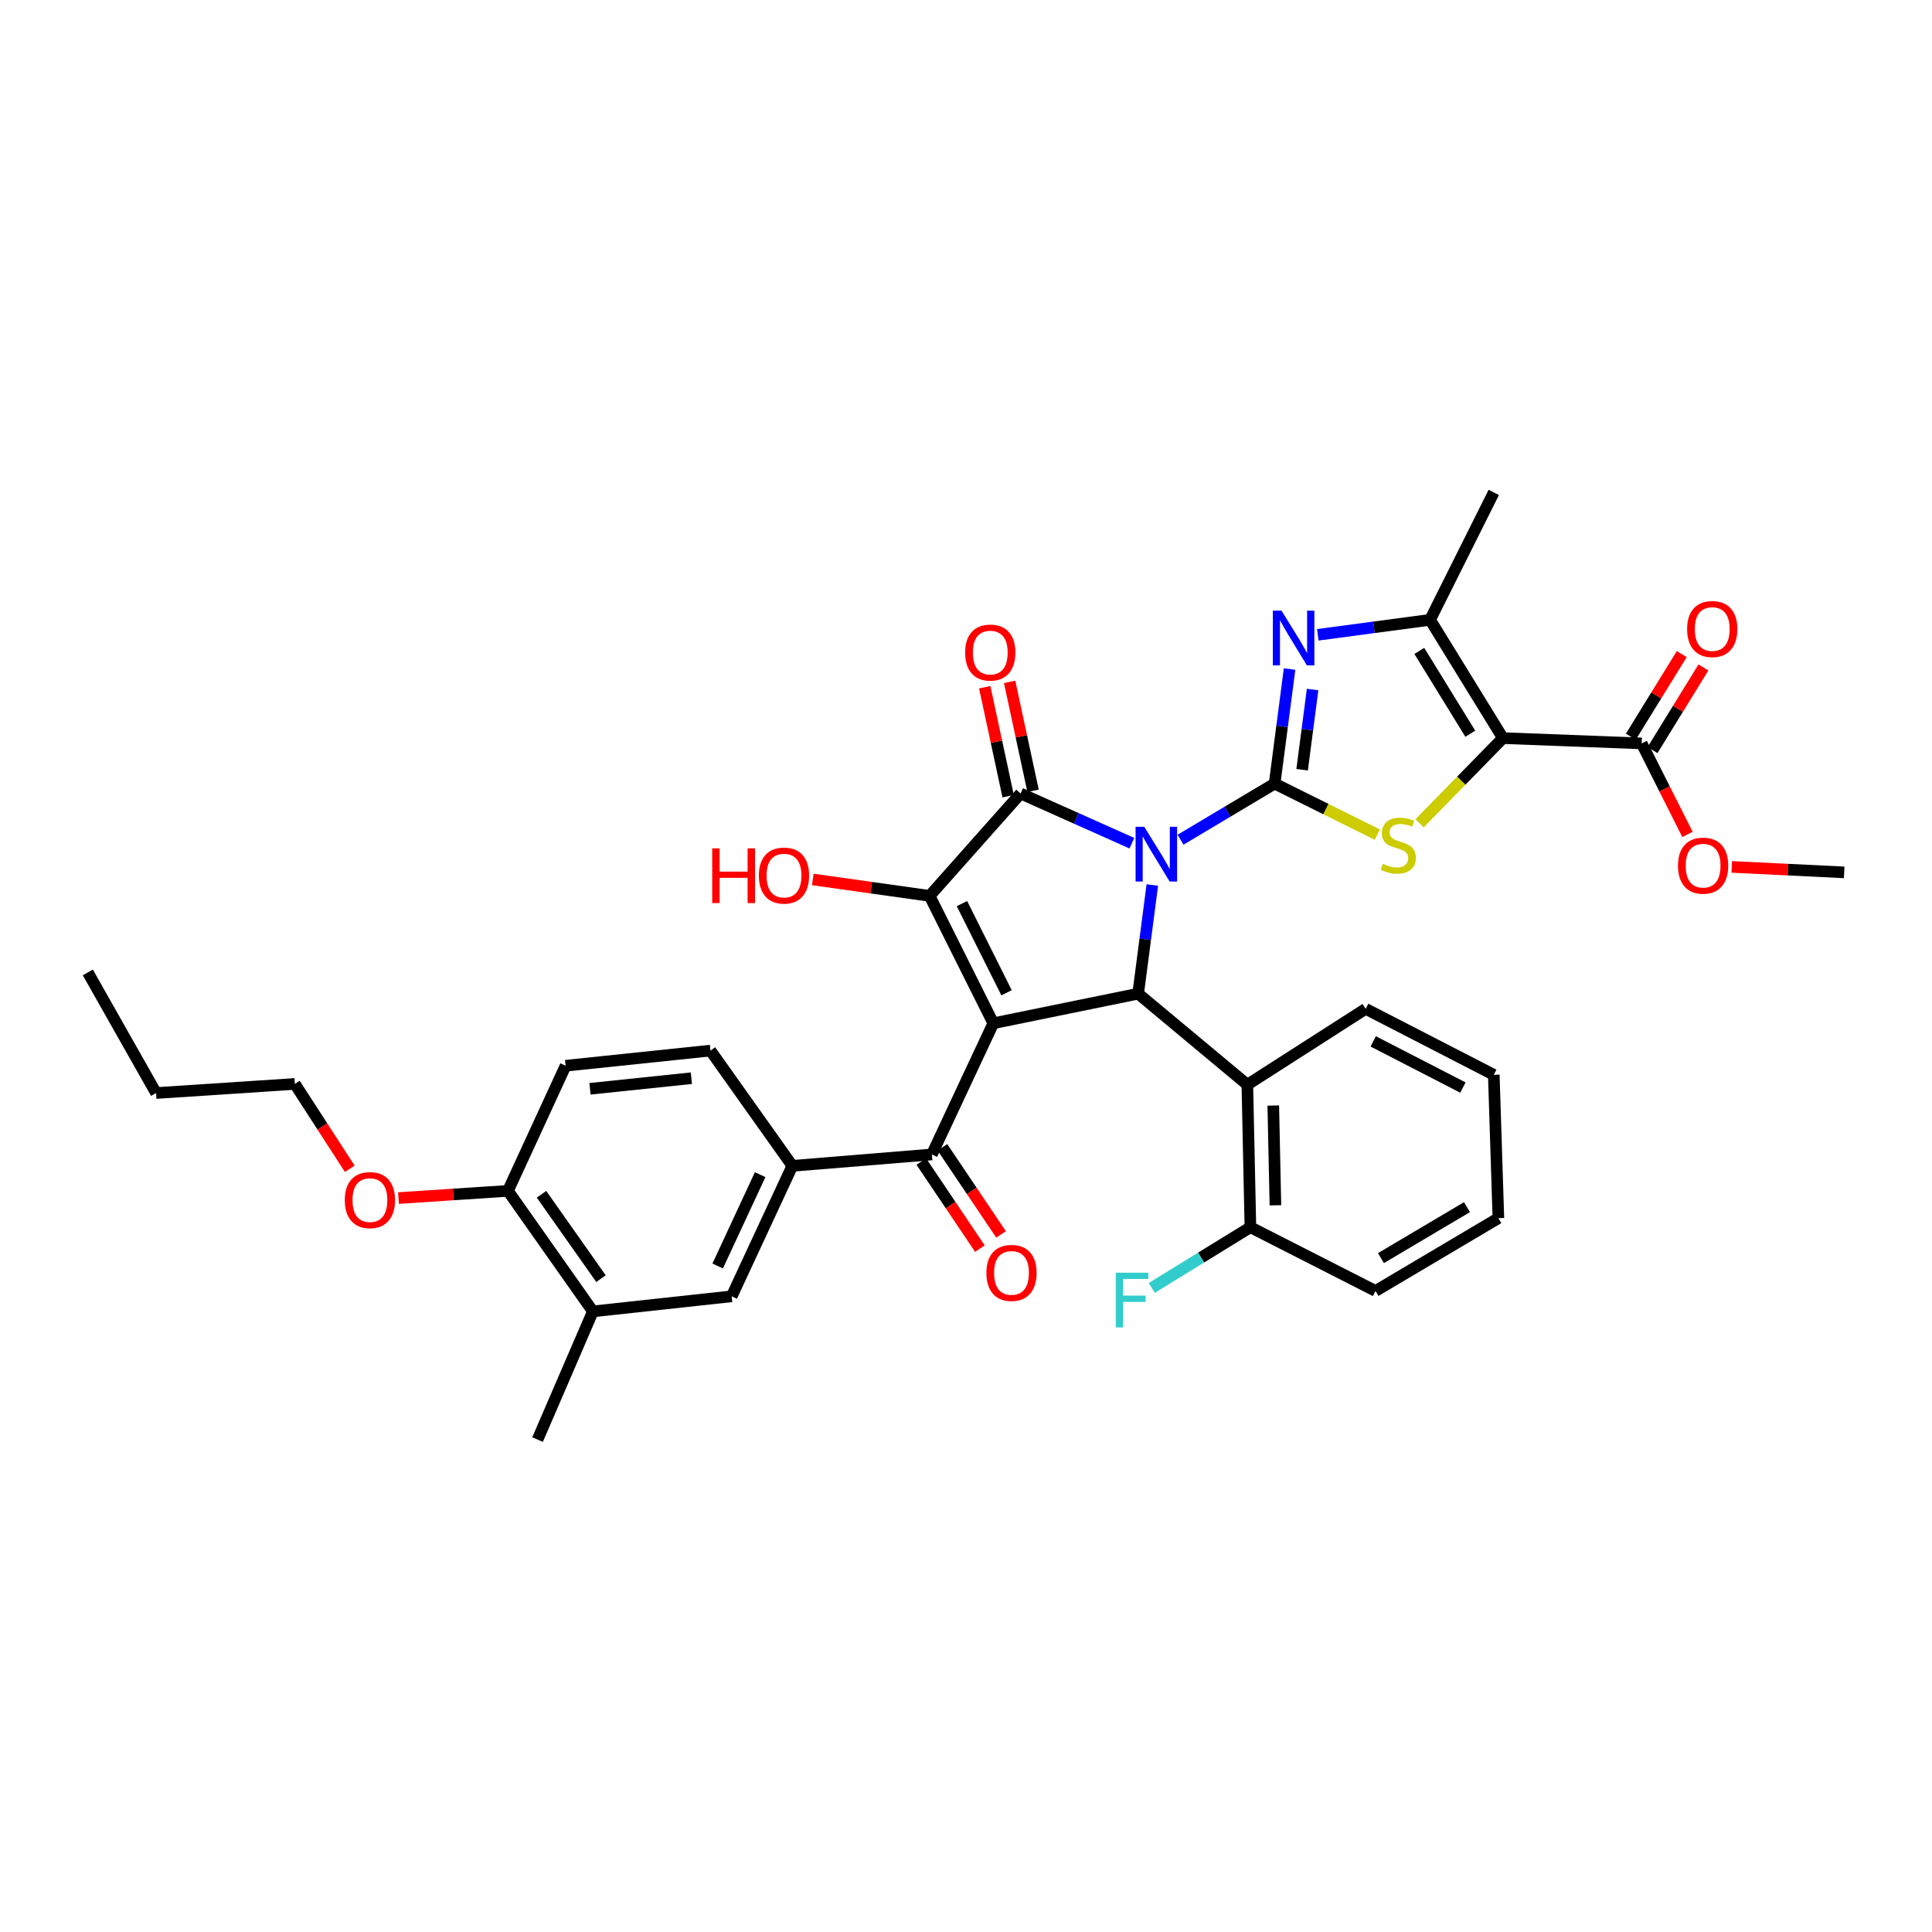 <?xml version='1.0' encoding='iso-8859-1'?>
<svg version='1.1' baseProfile='full'
              xmlns='http://www.w3.org/2000/svg'
                      xmlns:rdkit='http://www.rdkit.org/xml'
                      xmlns:xlink='http://www.w3.org/1999/xlink'
                  xml:space='preserve'
width='1000px' height='1000px' viewBox='0 0 1000 1000'>
<!-- END OF HEADER -->
<rect style='opacity:1.0;fill:#FFFFFF;stroke:none' width='1000' height='1000' x='0' y='0'> </rect>
<path class='bond-0' d='M 611.044,434.633 L 635.393,420.115' style='fill:none;fill-rule:evenodd;stroke:#0000FF;stroke-width:6px;stroke-linecap:butt;stroke-linejoin:miter;stroke-opacity:1' />
<path class='bond-0' d='M 635.393,420.115 L 659.741,405.596' style='fill:none;fill-rule:evenodd;stroke:#000000;stroke-width:6px;stroke-linecap:butt;stroke-linejoin:miter;stroke-opacity:1' />
<path class='bond-2' d='M 585.858,436.442 L 557.063,423.576' style='fill:none;fill-rule:evenodd;stroke:#0000FF;stroke-width:6px;stroke-linecap:butt;stroke-linejoin:miter;stroke-opacity:1' />
<path class='bond-2' d='M 557.063,423.576 L 528.268,410.71' style='fill:none;fill-rule:evenodd;stroke:#000000;stroke-width:6px;stroke-linecap:butt;stroke-linejoin:miter;stroke-opacity:1' />
<path class='bond-4' d='M 596.439,458.081 L 592.773,486.199' style='fill:none;fill-rule:evenodd;stroke:#0000FF;stroke-width:6px;stroke-linecap:butt;stroke-linejoin:miter;stroke-opacity:1' />
<path class='bond-4' d='M 592.773,486.199 L 589.107,514.317' style='fill:none;fill-rule:evenodd;stroke:#000000;stroke-width:6px;stroke-linecap:butt;stroke-linejoin:miter;stroke-opacity:1' />
<path class='bond-6' d='M 659.741,405.596 L 686.313,418.794' style='fill:none;fill-rule:evenodd;stroke:#000000;stroke-width:6px;stroke-linecap:butt;stroke-linejoin:miter;stroke-opacity:1' />
<path class='bond-6' d='M 686.313,418.794 L 712.885,431.991' style='fill:none;fill-rule:evenodd;stroke:#CCCC00;stroke-width:6px;stroke-linecap:butt;stroke-linejoin:miter;stroke-opacity:1' />
<path class='bond-7' d='M 659.741,405.596 L 663.61,375.949' style='fill:none;fill-rule:evenodd;stroke:#000000;stroke-width:6px;stroke-linecap:butt;stroke-linejoin:miter;stroke-opacity:1' />
<path class='bond-7' d='M 663.61,375.949 L 667.479,346.302' style='fill:none;fill-rule:evenodd;stroke:#0000FF;stroke-width:6px;stroke-linecap:butt;stroke-linejoin:miter;stroke-opacity:1' />
<path class='bond-7' d='M 673.98,398.408 L 676.688,377.656' style='fill:none;fill-rule:evenodd;stroke:#000000;stroke-width:6px;stroke-linecap:butt;stroke-linejoin:miter;stroke-opacity:1' />
<path class='bond-7' d='M 676.688,377.656 L 679.396,356.903' style='fill:none;fill-rule:evenodd;stroke:#0000FF;stroke-width:6px;stroke-linecap:butt;stroke-linejoin:miter;stroke-opacity:1' />
<path class='bond-1' d='M 514.134,529.646 L 589.107,514.317' style='fill:none;fill-rule:evenodd;stroke:#000000;stroke-width:6px;stroke-linecap:butt;stroke-linejoin:miter;stroke-opacity:1' />
<path class='bond-9' d='M 514.134,529.646 L 482.341,597.54' style='fill:none;fill-rule:evenodd;stroke:#000000;stroke-width:6px;stroke-linecap:butt;stroke-linejoin:miter;stroke-opacity:1' />
<path class='bond-36' d='M 514.134,529.646 L 481.162,463.708' style='fill:none;fill-rule:evenodd;stroke:#000000;stroke-width:6px;stroke-linecap:butt;stroke-linejoin:miter;stroke-opacity:1' />
<path class='bond-36' d='M 520.985,513.857 L 497.904,467.7' style='fill:none;fill-rule:evenodd;stroke:#000000;stroke-width:6px;stroke-linecap:butt;stroke-linejoin:miter;stroke-opacity:1' />
<path class='bond-3' d='M 528.268,410.71 L 481.162,463.708' style='fill:none;fill-rule:evenodd;stroke:#000000;stroke-width:6px;stroke-linecap:butt;stroke-linejoin:miter;stroke-opacity:1' />
<path class='bond-14' d='M 534.716,409.323 L 528.649,381.125' style='fill:none;fill-rule:evenodd;stroke:#000000;stroke-width:6px;stroke-linecap:butt;stroke-linejoin:miter;stroke-opacity:1' />
<path class='bond-14' d='M 528.649,381.125 L 522.583,352.927' style='fill:none;fill-rule:evenodd;stroke:#FF0000;stroke-width:6px;stroke-linecap:butt;stroke-linejoin:miter;stroke-opacity:1' />
<path class='bond-14' d='M 521.821,412.097 L 515.755,383.899' style='fill:none;fill-rule:evenodd;stroke:#000000;stroke-width:6px;stroke-linecap:butt;stroke-linejoin:miter;stroke-opacity:1' />
<path class='bond-14' d='M 515.755,383.899 L 509.689,355.701' style='fill:none;fill-rule:evenodd;stroke:#FF0000;stroke-width:6px;stroke-linecap:butt;stroke-linejoin:miter;stroke-opacity:1' />
<path class='bond-21' d='M 481.162,463.708 L 450.929,459.458' style='fill:none;fill-rule:evenodd;stroke:#000000;stroke-width:6px;stroke-linecap:butt;stroke-linejoin:miter;stroke-opacity:1' />
<path class='bond-21' d='M 450.929,459.458 L 420.696,455.208' style='fill:none;fill-rule:evenodd;stroke:#FF0000;stroke-width:6px;stroke-linecap:butt;stroke-linejoin:miter;stroke-opacity:1' />
<path class='bond-10' d='M 589.107,514.317 L 645.622,561.432' style='fill:none;fill-rule:evenodd;stroke:#000000;stroke-width:6px;stroke-linecap:butt;stroke-linejoin:miter;stroke-opacity:1' />
<path class='bond-5' d='M 777.908,382.046 L 756.338,404.089' style='fill:none;fill-rule:evenodd;stroke:#000000;stroke-width:6px;stroke-linecap:butt;stroke-linejoin:miter;stroke-opacity:1' />
<path class='bond-5' d='M 756.338,404.089 L 734.768,426.131' style='fill:none;fill-rule:evenodd;stroke:#CCCC00;stroke-width:6px;stroke-linecap:butt;stroke-linejoin:miter;stroke-opacity:1' />
<path class='bond-11' d='M 777.908,382.046 L 849.729,384.786' style='fill:none;fill-rule:evenodd;stroke:#000000;stroke-width:6px;stroke-linecap:butt;stroke-linejoin:miter;stroke-opacity:1' />
<path class='bond-37' d='M 777.908,382.046 L 740.209,320.812' style='fill:none;fill-rule:evenodd;stroke:#000000;stroke-width:6px;stroke-linecap:butt;stroke-linejoin:miter;stroke-opacity:1' />
<path class='bond-37' d='M 761.022,379.776 L 734.633,336.912' style='fill:none;fill-rule:evenodd;stroke:#000000;stroke-width:6px;stroke-linecap:butt;stroke-linejoin:miter;stroke-opacity:1' />
<path class='bond-8' d='M 682.096,328.571 L 711.152,324.692' style='fill:none;fill-rule:evenodd;stroke:#0000FF;stroke-width:6px;stroke-linecap:butt;stroke-linejoin:miter;stroke-opacity:1' />
<path class='bond-8' d='M 711.152,324.692 L 740.209,320.812' style='fill:none;fill-rule:evenodd;stroke:#000000;stroke-width:6px;stroke-linecap:butt;stroke-linejoin:miter;stroke-opacity:1' />
<path class='bond-25' d='M 740.209,320.812 L 773.182,254.874' style='fill:none;fill-rule:evenodd;stroke:#000000;stroke-width:6px;stroke-linecap:butt;stroke-linejoin:miter;stroke-opacity:1' />
<path class='bond-12' d='M 482.341,597.54 L 410.117,603.439' style='fill:none;fill-rule:evenodd;stroke:#000000;stroke-width:6px;stroke-linecap:butt;stroke-linejoin:miter;stroke-opacity:1' />
<path class='bond-17' d='M 476.87,601.222 L 492.035,623.756' style='fill:none;fill-rule:evenodd;stroke:#000000;stroke-width:6px;stroke-linecap:butt;stroke-linejoin:miter;stroke-opacity:1' />
<path class='bond-17' d='M 492.035,623.756 L 507.2,646.291' style='fill:none;fill-rule:evenodd;stroke:#FF0000;stroke-width:6px;stroke-linecap:butt;stroke-linejoin:miter;stroke-opacity:1' />
<path class='bond-17' d='M 487.812,593.858 L 502.977,616.393' style='fill:none;fill-rule:evenodd;stroke:#000000;stroke-width:6px;stroke-linecap:butt;stroke-linejoin:miter;stroke-opacity:1' />
<path class='bond-17' d='M 502.977,616.393 L 518.142,638.927' style='fill:none;fill-rule:evenodd;stroke:#FF0000;stroke-width:6px;stroke-linecap:butt;stroke-linejoin:miter;stroke-opacity:1' />
<path class='bond-16' d='M 645.622,561.432 L 647.204,635.21' style='fill:none;fill-rule:evenodd;stroke:#000000;stroke-width:6px;stroke-linecap:butt;stroke-linejoin:miter;stroke-opacity:1' />
<path class='bond-16' d='M 659.045,572.215 L 660.153,623.86' style='fill:none;fill-rule:evenodd;stroke:#000000;stroke-width:6px;stroke-linecap:butt;stroke-linejoin:miter;stroke-opacity:1' />
<path class='bond-26' d='M 645.622,561.432 L 706.87,522.172' style='fill:none;fill-rule:evenodd;stroke:#000000;stroke-width:6px;stroke-linecap:butt;stroke-linejoin:miter;stroke-opacity:1' />
<path class='bond-19' d='M 855.344,388.245 L 868.521,366.857' style='fill:none;fill-rule:evenodd;stroke:#000000;stroke-width:6px;stroke-linecap:butt;stroke-linejoin:miter;stroke-opacity:1' />
<path class='bond-19' d='M 868.521,366.857 L 881.697,345.469' style='fill:none;fill-rule:evenodd;stroke:#FF0000;stroke-width:6px;stroke-linecap:butt;stroke-linejoin:miter;stroke-opacity:1' />
<path class='bond-19' d='M 844.115,381.327 L 857.291,359.939' style='fill:none;fill-rule:evenodd;stroke:#000000;stroke-width:6px;stroke-linecap:butt;stroke-linejoin:miter;stroke-opacity:1' />
<path class='bond-19' d='M 857.291,359.939 L 870.468,338.551' style='fill:none;fill-rule:evenodd;stroke:#FF0000;stroke-width:6px;stroke-linecap:butt;stroke-linejoin:miter;stroke-opacity:1' />
<path class='bond-23' d='M 849.729,384.786 L 861.582,408.341' style='fill:none;fill-rule:evenodd;stroke:#000000;stroke-width:6px;stroke-linecap:butt;stroke-linejoin:miter;stroke-opacity:1' />
<path class='bond-23' d='M 861.582,408.341 L 873.434,431.895' style='fill:none;fill-rule:evenodd;stroke:#FF0000;stroke-width:6px;stroke-linecap:butt;stroke-linejoin:miter;stroke-opacity:1' />
<path class='bond-13' d='M 410.117,603.439 L 378.719,670.967' style='fill:none;fill-rule:evenodd;stroke:#000000;stroke-width:6px;stroke-linecap:butt;stroke-linejoin:miter;stroke-opacity:1' />
<path class='bond-13' d='M 393.448,608.007 L 371.47,655.277' style='fill:none;fill-rule:evenodd;stroke:#000000;stroke-width:6px;stroke-linecap:butt;stroke-linejoin:miter;stroke-opacity:1' />
<path class='bond-20' d='M 410.117,603.439 L 367.729,543.78' style='fill:none;fill-rule:evenodd;stroke:#000000;stroke-width:6px;stroke-linecap:butt;stroke-linejoin:miter;stroke-opacity:1' />
<path class='bond-15' d='M 378.719,670.967 L 306.876,678.777' style='fill:none;fill-rule:evenodd;stroke:#000000;stroke-width:6px;stroke-linecap:butt;stroke-linejoin:miter;stroke-opacity:1' />
<path class='bond-28' d='M 306.876,678.777 L 278.241,745.126' style='fill:none;fill-rule:evenodd;stroke:#000000;stroke-width:6px;stroke-linecap:butt;stroke-linejoin:miter;stroke-opacity:1' />
<path class='bond-39' d='M 306.876,678.777 L 262.912,616.393' style='fill:none;fill-rule:evenodd;stroke:#000000;stroke-width:6px;stroke-linecap:butt;stroke-linejoin:miter;stroke-opacity:1' />
<path class='bond-39' d='M 311.062,661.822 L 280.288,618.153' style='fill:none;fill-rule:evenodd;stroke:#000000;stroke-width:6px;stroke-linecap:butt;stroke-linejoin:miter;stroke-opacity:1' />
<path class='bond-24' d='M 647.204,635.21 L 621.686,650.915' style='fill:none;fill-rule:evenodd;stroke:#000000;stroke-width:6px;stroke-linecap:butt;stroke-linejoin:miter;stroke-opacity:1' />
<path class='bond-24' d='M 621.686,650.915 L 596.167,666.62' style='fill:none;fill-rule:evenodd;stroke:#33CCCC;stroke-width:6px;stroke-linecap:butt;stroke-linejoin:miter;stroke-opacity:1' />
<path class='bond-29' d='M 647.204,635.21 L 711.97,668.197' style='fill:none;fill-rule:evenodd;stroke:#000000;stroke-width:6px;stroke-linecap:butt;stroke-linejoin:miter;stroke-opacity:1' />
<path class='bond-18' d='M 262.912,616.393 L 292.756,551.62' style='fill:none;fill-rule:evenodd;stroke:#000000;stroke-width:6px;stroke-linecap:butt;stroke-linejoin:miter;stroke-opacity:1' />
<path class='bond-27' d='M 262.912,616.393 L 234.583,618.255' style='fill:none;fill-rule:evenodd;stroke:#000000;stroke-width:6px;stroke-linecap:butt;stroke-linejoin:miter;stroke-opacity:1' />
<path class='bond-27' d='M 234.583,618.255 L 206.255,620.118' style='fill:none;fill-rule:evenodd;stroke:#FF0000;stroke-width:6px;stroke-linecap:butt;stroke-linejoin:miter;stroke-opacity:1' />
<path class='bond-22' d='M 367.729,543.78 L 292.756,551.62' style='fill:none;fill-rule:evenodd;stroke:#000000;stroke-width:6px;stroke-linecap:butt;stroke-linejoin:miter;stroke-opacity:1' />
<path class='bond-22' d='M 357.855,558.074 L 305.374,563.562' style='fill:none;fill-rule:evenodd;stroke:#000000;stroke-width:6px;stroke-linecap:butt;stroke-linejoin:miter;stroke-opacity:1' />
<path class='bond-31' d='M 896.357,448.706 L 925.451,450.122' style='fill:none;fill-rule:evenodd;stroke:#FF0000;stroke-width:6px;stroke-linecap:butt;stroke-linejoin:miter;stroke-opacity:1' />
<path class='bond-31' d='M 925.451,450.122 L 954.545,451.538' style='fill:none;fill-rule:evenodd;stroke:#000000;stroke-width:6px;stroke-linecap:butt;stroke-linejoin:miter;stroke-opacity:1' />
<path class='bond-33' d='M 706.87,522.172 L 773.182,556.317' style='fill:none;fill-rule:evenodd;stroke:#000000;stroke-width:6px;stroke-linecap:butt;stroke-linejoin:miter;stroke-opacity:1' />
<path class='bond-33' d='M 710.779,539.02 L 757.197,562.921' style='fill:none;fill-rule:evenodd;stroke:#000000;stroke-width:6px;stroke-linecap:butt;stroke-linejoin:miter;stroke-opacity:1' />
<path class='bond-30' d='M 181.044,604.982 L 166.83,583.009' style='fill:none;fill-rule:evenodd;stroke:#FF0000;stroke-width:6px;stroke-linecap:butt;stroke-linejoin:miter;stroke-opacity:1' />
<path class='bond-30' d='M 166.83,583.009 L 152.615,561.036' style='fill:none;fill-rule:evenodd;stroke:#000000;stroke-width:6px;stroke-linecap:butt;stroke-linejoin:miter;stroke-opacity:1' />
<path class='bond-38' d='M 711.97,668.197 L 775.563,630.513' style='fill:none;fill-rule:evenodd;stroke:#000000;stroke-width:6px;stroke-linecap:butt;stroke-linejoin:miter;stroke-opacity:1' />
<path class='bond-38' d='M 714.785,651.198 L 759.3,624.819' style='fill:none;fill-rule:evenodd;stroke:#000000;stroke-width:6px;stroke-linecap:butt;stroke-linejoin:miter;stroke-opacity:1' />
<path class='bond-32' d='M 152.615,561.036 L 80.787,565.755' style='fill:none;fill-rule:evenodd;stroke:#000000;stroke-width:6px;stroke-linecap:butt;stroke-linejoin:miter;stroke-opacity:1' />
<path class='bond-34' d='M 80.787,565.755 L 45.455,503.327' style='fill:none;fill-rule:evenodd;stroke:#000000;stroke-width:6px;stroke-linecap:butt;stroke-linejoin:miter;stroke-opacity:1' />
<path class='bond-35' d='M 773.182,556.317 L 775.563,630.513' style='fill:none;fill-rule:evenodd;stroke:#000000;stroke-width:6px;stroke-linecap:butt;stroke-linejoin:miter;stroke-opacity:1' />
<path  class='atom-0' d='M 592.262 427.94
L 601.542 442.94
Q 602.462 444.42, 603.942 447.1
Q 605.422 449.78, 605.502 449.94
L 605.502 427.94
L 609.262 427.94
L 609.262 456.26
L 605.382 456.26
L 595.422 439.86
Q 594.262 437.94, 593.022 435.74
Q 591.822 433.54, 591.462 432.86
L 591.462 456.26
L 587.782 456.26
L 587.782 427.94
L 592.262 427.94
' fill='#0000FF'/>
<path  class='atom-7' d='M 715.752 447.109
Q 716.072 447.229, 717.392 447.789
Q 718.712 448.349, 720.152 448.709
Q 721.632 449.029, 723.072 449.029
Q 725.752 449.029, 727.312 447.749
Q 728.872 446.429, 728.872 444.149
Q 728.872 442.589, 728.072 441.629
Q 727.312 440.669, 726.112 440.149
Q 724.912 439.629, 722.912 439.029
Q 720.392 438.269, 718.872 437.549
Q 717.392 436.829, 716.312 435.309
Q 715.272 433.789, 715.272 431.229
Q 715.272 427.669, 717.672 425.469
Q 720.112 423.269, 724.912 423.269
Q 728.192 423.269, 731.912 424.829
L 730.992 427.909
Q 727.592 426.509, 725.032 426.509
Q 722.272 426.509, 720.752 427.669
Q 719.232 428.789, 719.272 430.749
Q 719.272 432.269, 720.032 433.189
Q 720.832 434.109, 721.952 434.629
Q 723.112 435.149, 725.032 435.749
Q 727.592 436.549, 729.112 437.349
Q 730.632 438.149, 731.712 439.789
Q 732.832 441.389, 732.832 444.149
Q 732.832 448.069, 730.192 450.189
Q 727.592 452.269, 723.232 452.269
Q 720.712 452.269, 718.792 451.709
Q 716.912 451.189, 714.672 450.269
L 715.752 447.109
' fill='#CCCC00'/>
<path  class='atom-8' d='M 663.314 316.082
L 672.594 331.082
Q 673.514 332.562, 674.994 335.242
Q 676.474 337.922, 676.554 338.082
L 676.554 316.082
L 680.314 316.082
L 680.314 344.402
L 676.434 344.402
L 666.474 328.002
Q 665.314 326.082, 664.074 323.882
Q 662.874 321.682, 662.514 321.002
L 662.514 344.402
L 658.834 344.402
L 658.834 316.082
L 663.314 316.082
' fill='#0000FF'/>
<path  class='atom-15' d='M 499.559 337.767
Q 499.559 330.967, 502.919 327.167
Q 506.279 323.367, 512.559 323.367
Q 518.839 323.367, 522.199 327.167
Q 525.559 330.967, 525.559 337.767
Q 525.559 344.647, 522.159 348.567
Q 518.759 352.447, 512.559 352.447
Q 506.319 352.447, 502.919 348.567
Q 499.559 344.687, 499.559 337.767
M 512.559 349.247
Q 516.879 349.247, 519.199 346.367
Q 521.559 343.447, 521.559 337.767
Q 521.559 332.207, 519.199 329.407
Q 516.879 326.567, 512.559 326.567
Q 508.239 326.567, 505.879 329.367
Q 503.559 332.167, 503.559 337.767
Q 503.559 343.487, 505.879 346.367
Q 508.239 349.247, 512.559 349.247
' fill='#FF0000'/>
<path  class='atom-18' d='M 510.55 658.854
Q 510.55 652.054, 513.91 648.254
Q 517.27 644.454, 523.55 644.454
Q 529.83 644.454, 533.19 648.254
Q 536.55 652.054, 536.55 658.854
Q 536.55 665.734, 533.15 669.654
Q 529.75 673.534, 523.55 673.534
Q 517.31 673.534, 513.91 669.654
Q 510.55 665.774, 510.55 658.854
M 523.55 670.334
Q 527.87 670.334, 530.19 667.454
Q 532.55 664.534, 532.55 658.854
Q 532.55 653.294, 530.19 650.494
Q 527.87 647.654, 523.55 647.654
Q 519.23 647.654, 516.87 650.454
Q 514.55 653.254, 514.55 658.854
Q 514.55 664.574, 516.87 667.454
Q 519.23 670.334, 523.55 670.334
' fill='#FF0000'/>
<path  class='atom-20' d='M 873.248 325.589
Q 873.248 318.789, 876.608 314.989
Q 879.968 311.189, 886.248 311.189
Q 892.528 311.189, 895.888 314.989
Q 899.248 318.789, 899.248 325.589
Q 899.248 332.469, 895.848 336.389
Q 892.448 340.269, 886.248 340.269
Q 880.008 340.269, 876.608 336.389
Q 873.248 332.509, 873.248 325.589
M 886.248 337.069
Q 890.568 337.069, 892.888 334.189
Q 895.248 331.269, 895.248 325.589
Q 895.248 320.029, 892.888 317.229
Q 890.568 314.389, 886.248 314.389
Q 881.928 314.389, 879.568 317.189
Q 877.248 319.989, 877.248 325.589
Q 877.248 331.309, 879.568 334.189
Q 881.928 337.069, 886.248 337.069
' fill='#FF0000'/>
<path  class='atom-22' d='M 368.634 439.113
L 372.474 439.113
L 372.474 451.153
L 386.954 451.153
L 386.954 439.113
L 390.794 439.113
L 390.794 467.433
L 386.954 467.433
L 386.954 454.353
L 372.474 454.353
L 372.474 467.433
L 368.634 467.433
L 368.634 439.113
' fill='#FF0000'/>
<path  class='atom-22' d='M 392.794 453.193
Q 392.794 446.393, 396.154 442.593
Q 399.514 438.793, 405.794 438.793
Q 412.074 438.793, 415.434 442.593
Q 418.794 446.393, 418.794 453.193
Q 418.794 460.073, 415.394 463.993
Q 411.994 467.873, 405.794 467.873
Q 399.554 467.873, 396.154 463.993
Q 392.794 460.113, 392.794 453.193
M 405.794 464.673
Q 410.114 464.673, 412.434 461.793
Q 414.794 458.873, 414.794 453.193
Q 414.794 447.633, 412.434 444.833
Q 410.114 441.993, 405.794 441.993
Q 401.474 441.993, 399.114 444.793
Q 396.794 447.593, 396.794 453.193
Q 396.794 458.913, 399.114 461.793
Q 401.474 464.673, 405.794 464.673
' fill='#FF0000'/>
<path  class='atom-24' d='M 868.529 448.064
Q 868.529 441.264, 871.889 437.464
Q 875.249 433.664, 881.529 433.664
Q 887.809 433.664, 891.169 437.464
Q 894.529 441.264, 894.529 448.064
Q 894.529 454.944, 891.129 458.864
Q 887.729 462.744, 881.529 462.744
Q 875.289 462.744, 871.889 458.864
Q 868.529 454.984, 868.529 448.064
M 881.529 459.544
Q 885.849 459.544, 888.169 456.664
Q 890.529 453.744, 890.529 448.064
Q 890.529 442.504, 888.169 439.704
Q 885.849 436.864, 881.529 436.864
Q 877.209 436.864, 874.849 439.664
Q 872.529 442.464, 872.529 448.064
Q 872.529 453.784, 874.849 456.664
Q 877.209 459.544, 881.529 459.544
' fill='#FF0000'/>
<path  class='atom-25' d='M 577.529 658.748
L 594.369 658.748
L 594.369 661.988
L 581.329 661.988
L 581.329 670.588
L 592.929 670.588
L 592.929 673.868
L 581.329 673.868
L 581.329 687.068
L 577.529 687.068
L 577.529 658.748
' fill='#33CCCC'/>
<path  class='atom-28' d='M 178.464 621.17
Q 178.464 614.37, 181.824 610.57
Q 185.184 606.77, 191.464 606.77
Q 197.744 606.77, 201.104 610.57
Q 204.464 614.37, 204.464 621.17
Q 204.464 628.05, 201.064 631.97
Q 197.664 635.85, 191.464 635.85
Q 185.224 635.85, 181.824 631.97
Q 178.464 628.09, 178.464 621.17
M 191.464 632.65
Q 195.784 632.65, 198.104 629.77
Q 200.464 626.85, 200.464 621.17
Q 200.464 615.61, 198.104 612.81
Q 195.784 609.97, 191.464 609.97
Q 187.144 609.97, 184.784 612.77
Q 182.464 615.57, 182.464 621.17
Q 182.464 626.89, 184.784 629.77
Q 187.144 632.65, 191.464 632.65
' fill='#FF0000'/>
</svg>
